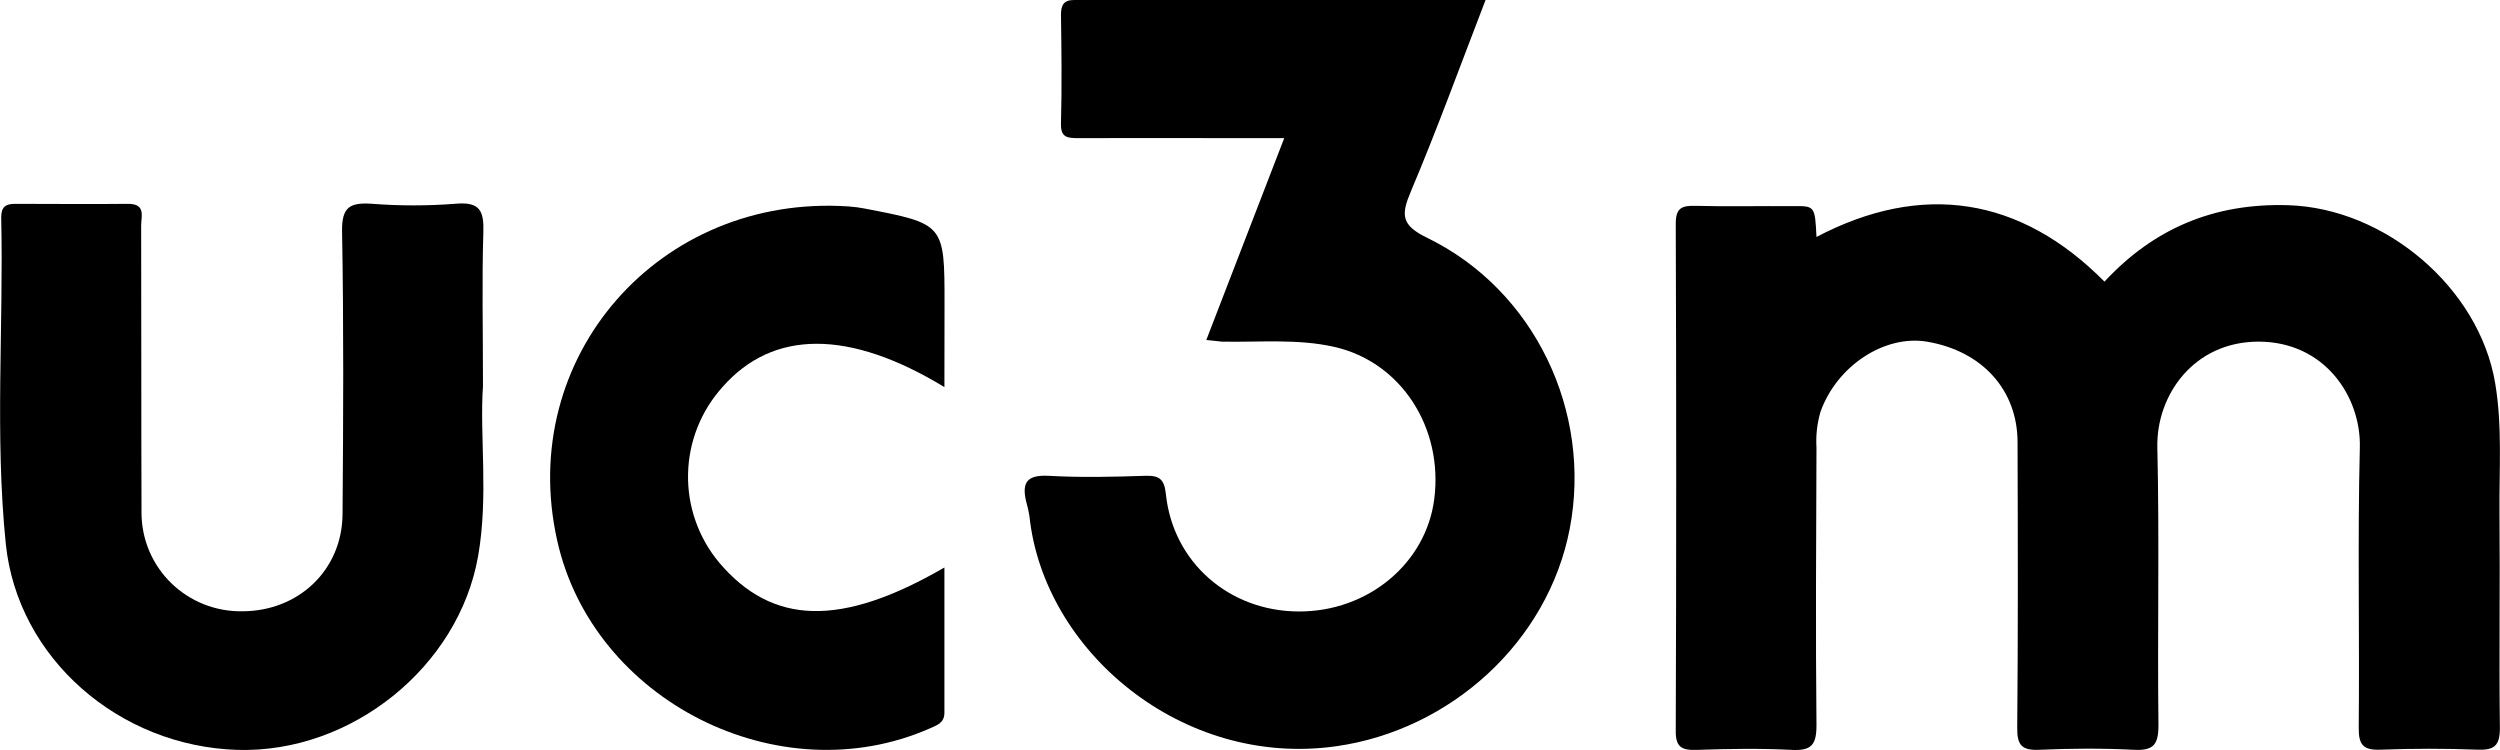 <svg width="110" height="33" viewBox="0 0 110 33" fill="none" xmlns="http://www.w3.org/2000/svg">
<g clip-path="url(#clip0)">
<path d="M79.925 10.426C84.582 7.984 88.907 8.665 92.597 12.392C94.768 10.051 97.423 8.928 100.682 9.029C104.945 9.16 109.08 12.659 109.787 16.855C110.107 18.751 109.961 20.65 109.977 22.546C110.007 25.709 109.954 28.869 109.995 32.029C109.995 32.795 109.764 33.014 109.022 32.986C107.598 32.932 106.174 32.932 104.748 32.986C103.986 33.016 103.777 32.779 103.784 32.024C103.824 27.911 103.731 23.796 103.833 19.685C103.889 17.483 102.311 15.036 99.376 15.032C96.533 15.032 94.87 17.379 94.923 19.692C95.018 23.766 94.923 27.842 94.972 31.916C94.972 32.784 94.74 33.035 93.876 32.991C92.486 32.919 91.096 32.931 89.718 32.991C88.951 33.023 88.751 32.777 88.758 32.026C88.796 27.838 88.786 23.649 88.772 19.46C88.772 17.158 87.216 15.45 84.804 15.036C82.913 14.712 80.812 16.111 80.101 18.123C79.952 18.633 79.893 19.165 79.925 19.695C79.911 23.771 79.883 27.845 79.925 31.918C79.925 32.784 79.693 33.039 78.829 32.995C77.439 32.924 76.049 32.947 74.659 32.995C73.99 33.016 73.719 32.878 73.733 32.128C73.76 24.7 73.76 17.273 73.733 9.848C73.733 9.158 73.983 9.041 74.597 9.057C76.021 9.096 77.448 9.057 78.873 9.071C79.858 9.057 79.858 9.059 79.925 10.426Z" fill="black"/>
<path d="M53.077 14.96C54.215 12.017 55.324 9.137 56.506 6.078H54.268C51.998 6.078 49.725 6.067 47.452 6.078C46.973 6.078 46.664 6.06 46.683 5.432C46.725 3.834 46.706 2.235 46.683 0.635C46.688 0.23 46.797 0 47.26 0C53.255 0 59.253 0 65.365 0C64.262 2.856 63.245 5.662 62.087 8.401C61.637 9.459 61.642 9.908 62.812 10.472C67.524 12.774 70.061 18.118 69.067 23.271C68.108 28.243 63.831 32.118 58.799 32.834C52.009 33.801 45.916 28.636 45.295 22.707C45.259 22.483 45.208 22.261 45.145 22.042C44.959 21.227 45.193 20.891 46.127 20.935C47.547 21.016 48.977 20.983 50.399 20.935C51.041 20.914 51.233 21.112 51.3 21.75C51.617 24.742 54.08 26.894 57.141 26.905C60.201 26.917 62.742 24.781 63.106 21.968C63.514 18.825 61.649 15.925 58.704 15.262C57.083 14.896 55.405 15.066 53.754 15.032C53.571 15.013 53.385 14.988 53.077 14.96Z" fill="black"/>
<path d="M21.251 16.985C21.098 19.149 21.501 21.819 21.038 24.463C20.185 29.338 15.464 33.143 10.448 32.995C5.238 32.837 0.774 28.963 0.255 23.932C-0.232 19.156 0.162 14.352 0.053 9.565C0.053 9.105 0.243 8.967 0.672 8.969C2.326 8.969 3.982 8.988 5.636 8.969C6.433 8.969 6.209 9.526 6.211 9.929C6.223 14.152 6.211 18.376 6.227 22.599C6.232 23.171 6.35 23.736 6.576 24.262C6.801 24.788 7.129 25.265 7.541 25.664C7.953 26.064 8.44 26.378 8.975 26.59C9.51 26.801 10.081 26.905 10.657 26.896C13.136 26.896 15.058 25.078 15.072 22.617C15.105 18.475 15.126 14.332 15.051 10.189C15.033 9.123 15.378 8.902 16.351 8.965C17.579 9.061 18.813 9.061 20.041 8.965C21.128 8.866 21.299 9.287 21.267 10.237C21.202 12.309 21.251 14.403 21.251 16.985Z" fill="black"/>
<path d="M41.554 17.032C37.354 14.482 34.011 14.5 31.787 17.032C30.837 18.089 30.3 19.449 30.274 20.866C30.247 22.283 30.733 23.662 31.643 24.753C33.988 27.515 37.004 27.605 41.554 24.97C41.554 27.149 41.554 29.255 41.554 31.361C41.554 31.822 41.209 31.914 40.908 32.052C34.273 34.965 26.081 30.834 24.515 23.777C22.712 15.722 29.005 8.516 37.352 9.084C37.585 9.101 37.817 9.131 38.047 9.176C41.559 9.853 41.559 9.853 41.559 13.377L41.554 17.032Z" fill="black"/>
</g>
<defs>
<clipPath id="clip0">
<rect width="110" height="33" fill="white"/>
</clipPath>
</defs>
</svg>
